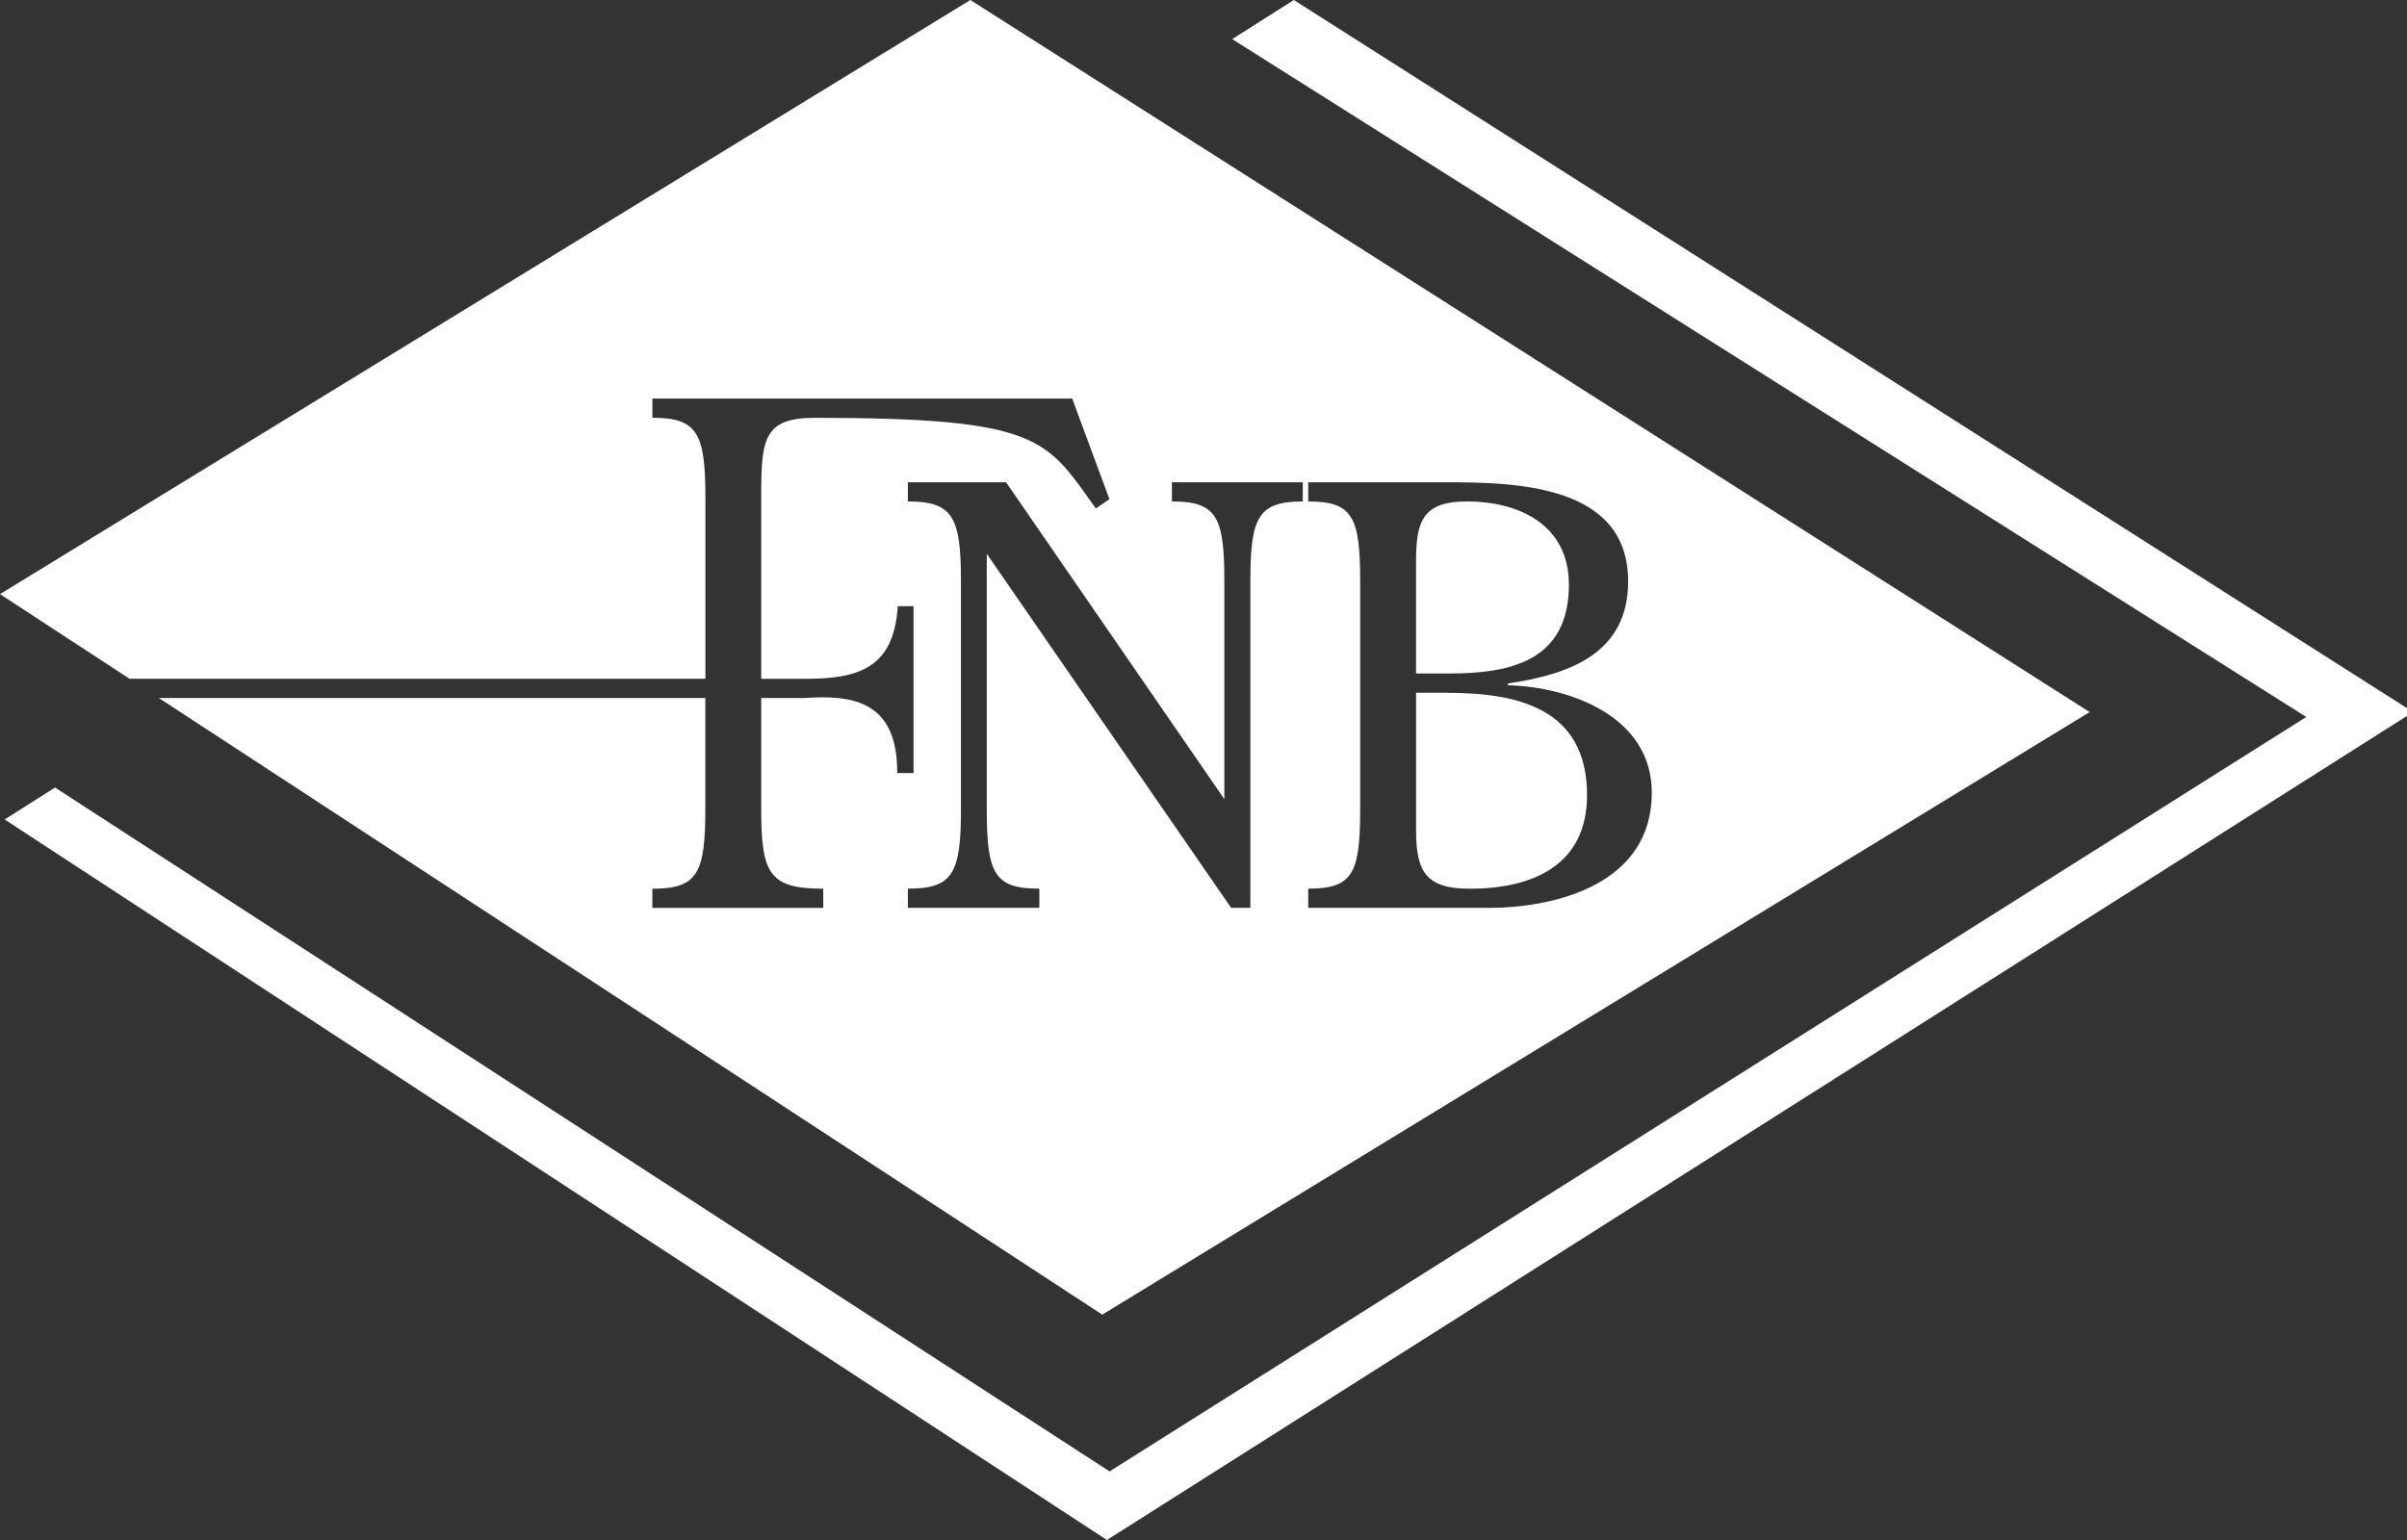 <svg width="125" height="80" fill="none" xmlns="http://www.w3.org/2000/svg"><rect width="100%" height="100%" fill="#333333" stroke="none"/><g clip-path="url(#clip0_1065_25227)" fill="#fff"><path d="M67.19 0l-3.199 2.032 55.778 35.213-62.147 39.192L2.857 40.91.242 42.57 57.484 80l67.835-43.01L67.191 0z"/><path d="M81.475 30.369c0-3.14-2.633-4.32-5.3-4.32-2.287 0-2.637 1.026-2.637 3.11v5.828h1.698c3.192 0 6.24-.635 6.24-4.622v.004zm-6.325 5.618h-1.609v7.16c0 2.114.496 3.021 2.783 3.021 3.162 0 6.094-1.147 6.094-4.862 0-4.53-3.636-5.315-7.264-5.315l-.003-.004z"/><path d="M50.392 0L0 30.863l6.727 4.397h29.906v-9.424c0-3.32-.41-4.135-2.753-4.135v-.997h21.801l1.933 5.227-.704.484c-2.577-3.593-2.82-4.71-14.597-4.71-2.663 0-2.782 1.117-2.782 4.075v9.484h2.257c2.753 0 4.63-.513 4.835-3.774h.82v8.669h-.85c.03-3.866-2.492-4.05-4.805-3.9h-2.257v5.77c0 3.35.41 4.138 3.222 4.138v.996h-8.876v-.995c2.342 0 2.752-.786 2.752-4.14V36.26H8.25l48.992 32.032L108.52 36.99 50.392 0zm17.264 26.05c-2.313 0-2.722.815-2.722 4.134V47.16h-.999l-12.69-18.392v13.257c0 3.35.384 4.139 2.73 4.139v.996h-6.827v-.996c2.343 0 2.756-.786 2.756-4.139v-11.84c0-3.32-.41-4.136-2.756-4.136v-.995h5.1l11.334 16.458V30.184c0-3.32-.38-4.135-2.723-4.135v-.995h6.797v.995zm9.603 21.11h-9.32v-.996c2.317 0 2.697-.786 2.697-4.139v-11.84c0-3.32-.38-4.136-2.697-4.136v-.995h6.359c3.635 0 10.224-.214 10.254 5.105.026 3.832-3.136 4.89-6.243 5.345v.092c3.252.092 7.472 1.63 7.472 5.588 0 4.681-4.865 5.98-8.522 5.98v-.004z"/></g><defs><clipPath id="clip0_1065_25227"><path fill="#fff" d="M0 0h125v80H0z"/></clipPath></defs></svg>